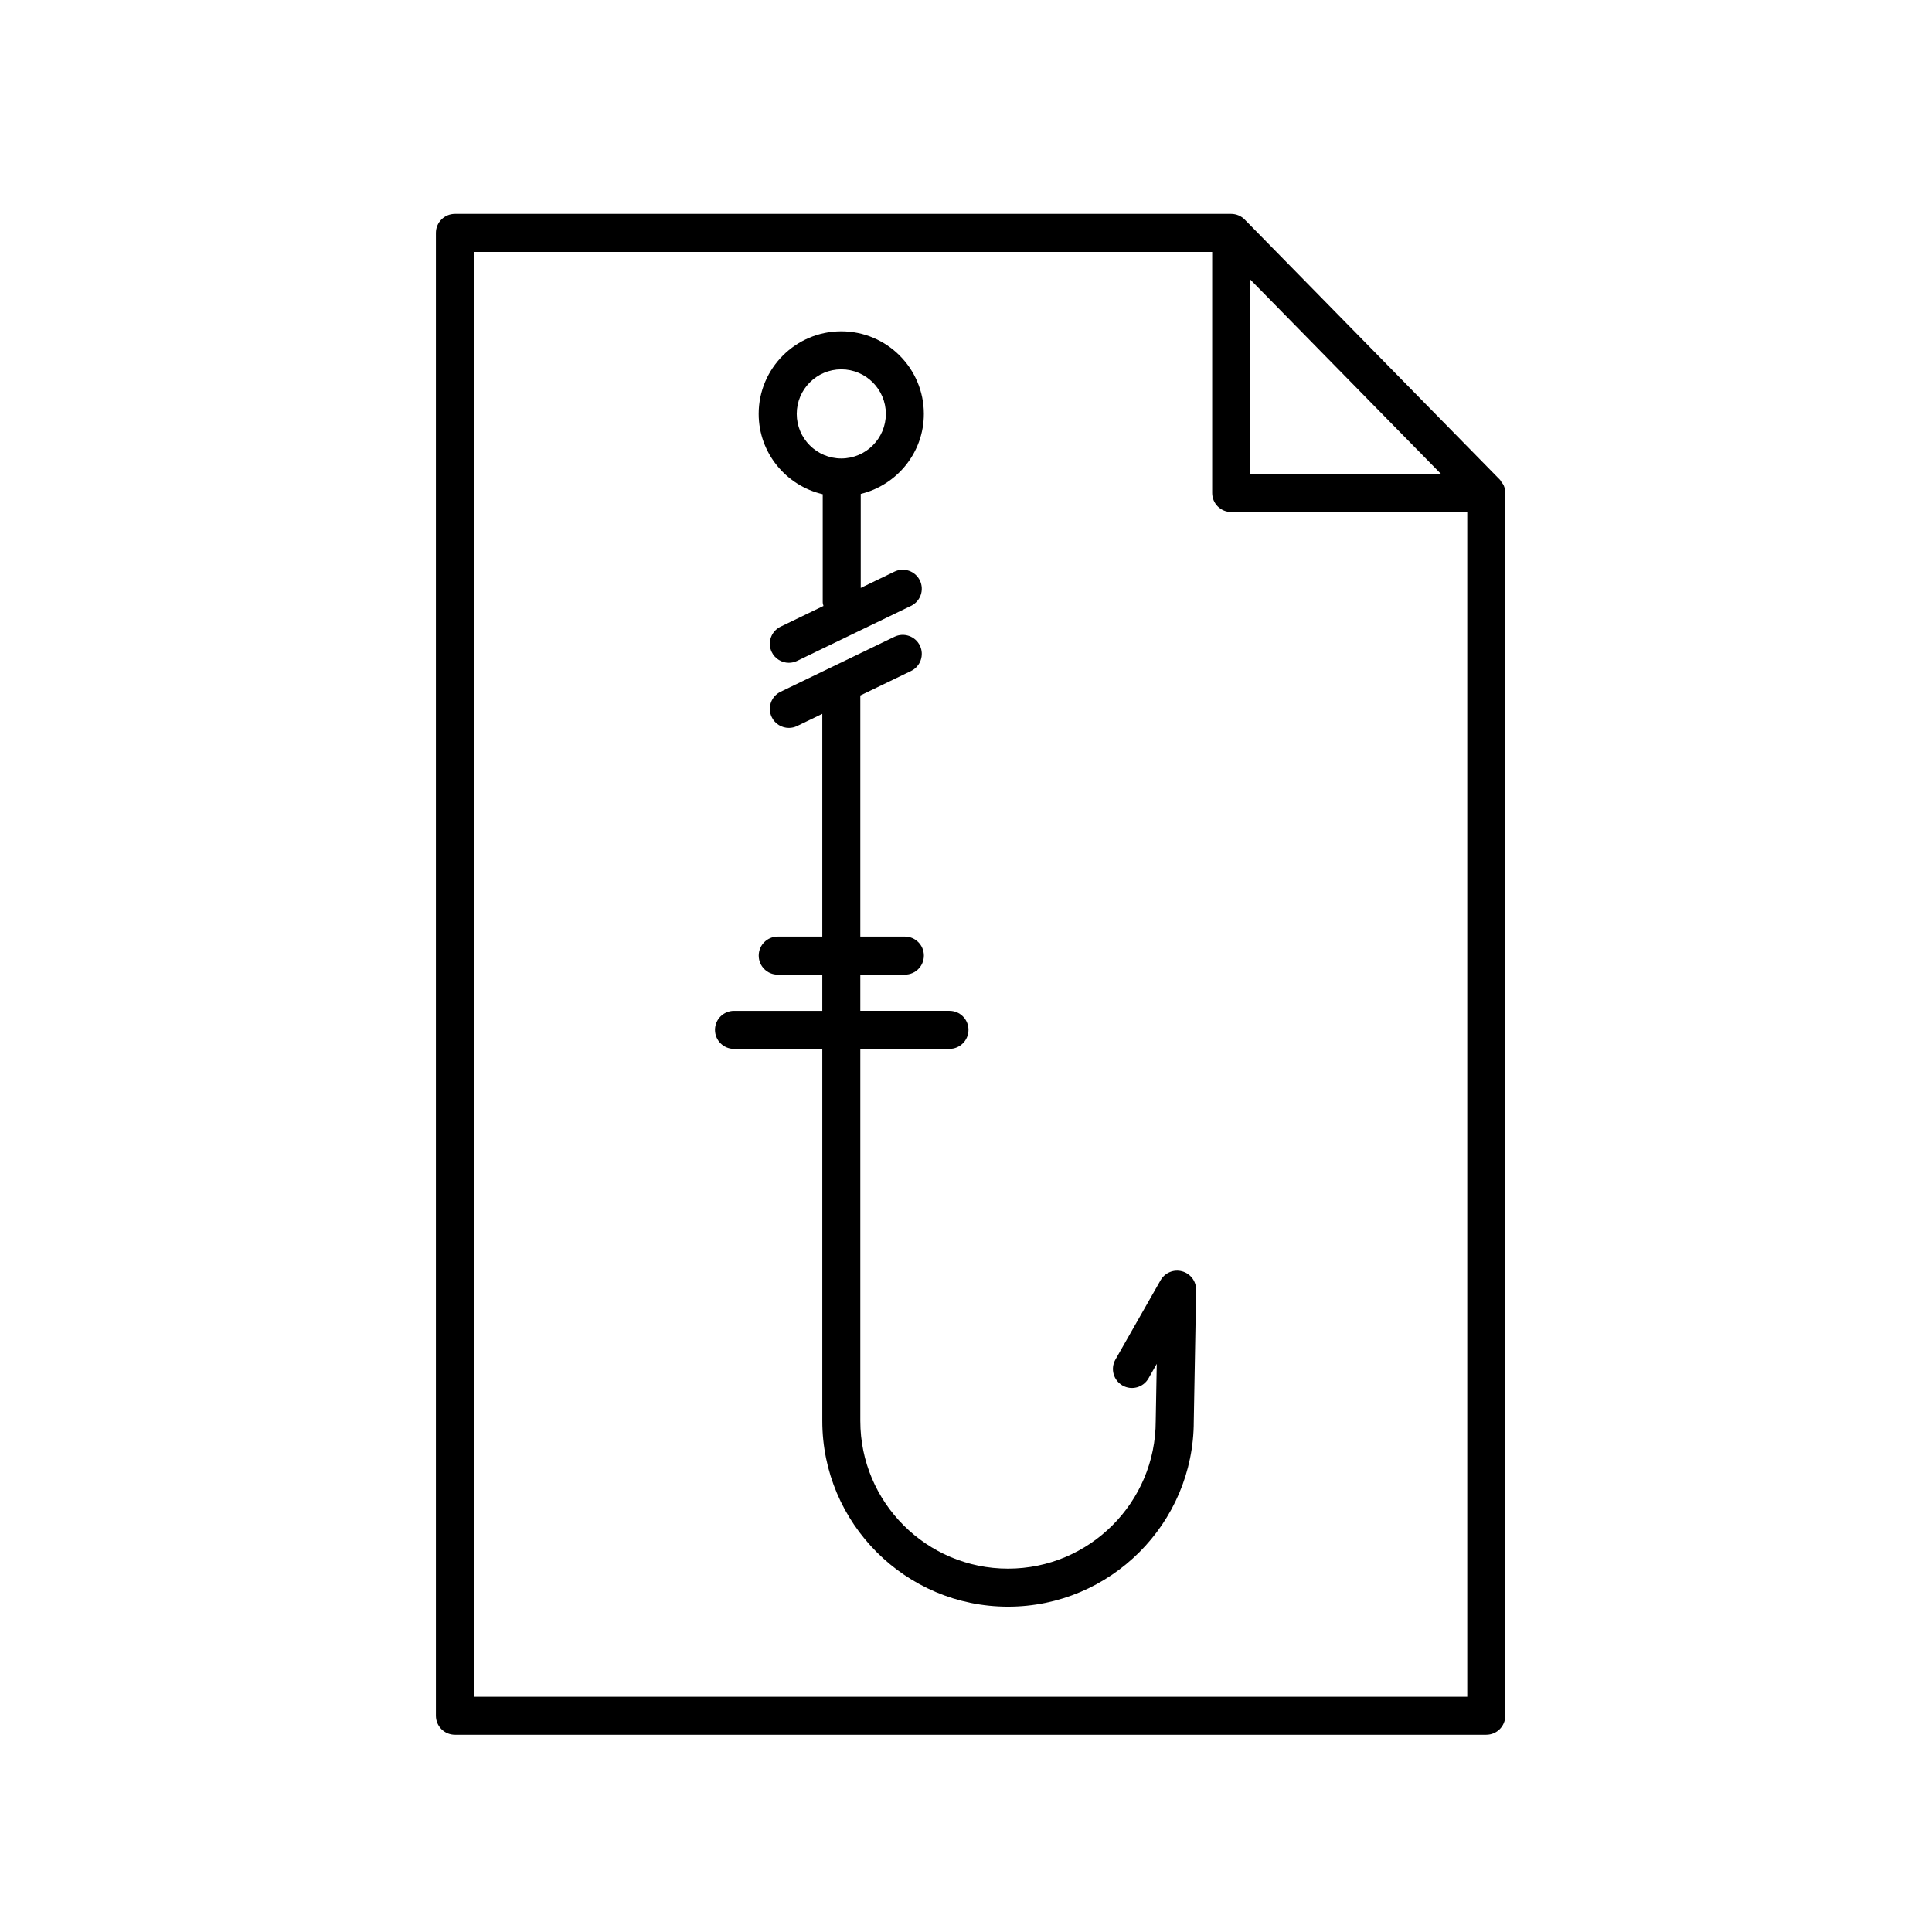 <?xml version="1.0" encoding="UTF-8"?>
<!-- Uploaded to: ICON Repo, www.iconrepo.com, Generator: ICON Repo Mixer Tools -->
<svg fill="#000000" width="800px" height="800px" version="1.1" viewBox="144 144 512 512" xmlns="http://www.w3.org/2000/svg">
 <g>
  <path d="m362.03 274.97v28.633c0 0.348 0.133 0.648 0.195 0.977l-11.367 5.492c-2.504 1.211-3.559 4.223-2.344 6.727 0.867 1.797 2.664 2.848 4.539 2.848 0.734 0 1.48-0.16 2.191-0.504l30.191-14.586c2.504-1.211 3.559-4.223 2.344-6.727-1.211-2.508-4.227-3.551-6.727-2.348l-8.949 4.324v-24.91c9.574-2.332 16.727-10.922 16.727-21.207 0-12.07-9.82-21.887-21.887-21.887-12.066 0-21.887 9.812-21.887 21.887 0.008 10.371 7.281 19.035 16.973 21.281zm4.922-33.09c6.508 0 11.809 5.301 11.809 11.809 0 6.508-5.297 11.809-11.809 11.809-6.516 0-11.809-5.301-11.809-11.809 0-6.508 5.293-11.809 11.809-11.809z"/>
  <path d="m457.28 480.92c-2.223-0.621-4.57 0.363-5.715 2.363l-11.969 21.027c-1.375 2.418-0.527 5.496 1.891 6.871s5.492 0.527 6.871-1.883l2.195-3.863-0.273 15.125c0 21.582-17.559 39.145-39.145 39.145-21.59 0-39.145-17.559-39.145-39.145v-98.598h23.629c2.781 0 5.039-2.254 5.039-5.039 0-2.785-2.258-5.039-5.039-5.039h-23.629v-9.598h11.809c2.781 0 5.039-2.254 5.039-5.039s-2.258-5.039-5.039-5.039h-11.809v-63.895l13.445-6.492c2.504-1.211 3.559-4.223 2.344-6.727-1.211-2.508-4.227-3.551-6.727-2.348l-30.191 14.582c-2.504 1.211-3.559 4.223-2.344 6.727 0.867 1.797 2.664 2.848 4.539 2.848 0.734 0 1.48-0.16 2.188-0.504l6.672-3.219v59.031h-11.809c-2.781 0-5.039 2.254-5.039 5.039s2.258 5.039 5.039 5.039h11.809v9.598h-23.398c-2.781 0-5.039 2.254-5.039 5.039 0 2.785 2.258 5.039 5.039 5.039h23.398v98.594c0 27.141 22.082 49.223 49.223 49.223s49.223-22.082 49.223-49.125l0.629-34.781c0.031-2.309-1.488-4.348-3.711-4.957z"/>
  <path d="m541.47 271.11-0.031-0.035s-0.004-0.004-0.004-0.004l-67.566-68.879c-0.945-0.961-2.242-1.512-3.598-1.512h-205.71c-2.781 0-5.039 2.254-5.039 5.039v392.97c0 2.785 2.258 5.039 5.039 5.039h273.32c2.781 0 5.039-2.254 5.039-5.039v-324.05c0-0.672-0.137-1.324-0.387-1.93-0.152-0.363-0.406-0.648-0.637-0.969-0.148-0.207-0.234-0.449-0.418-0.629zm-66.16-53.055 50.566 51.543h-50.566zm-205.71 375.6v-382.89h195.64v63.879c0 2.785 2.258 5.039 5.039 5.039h62.562v313.98z"/>
 </g>
</svg>
